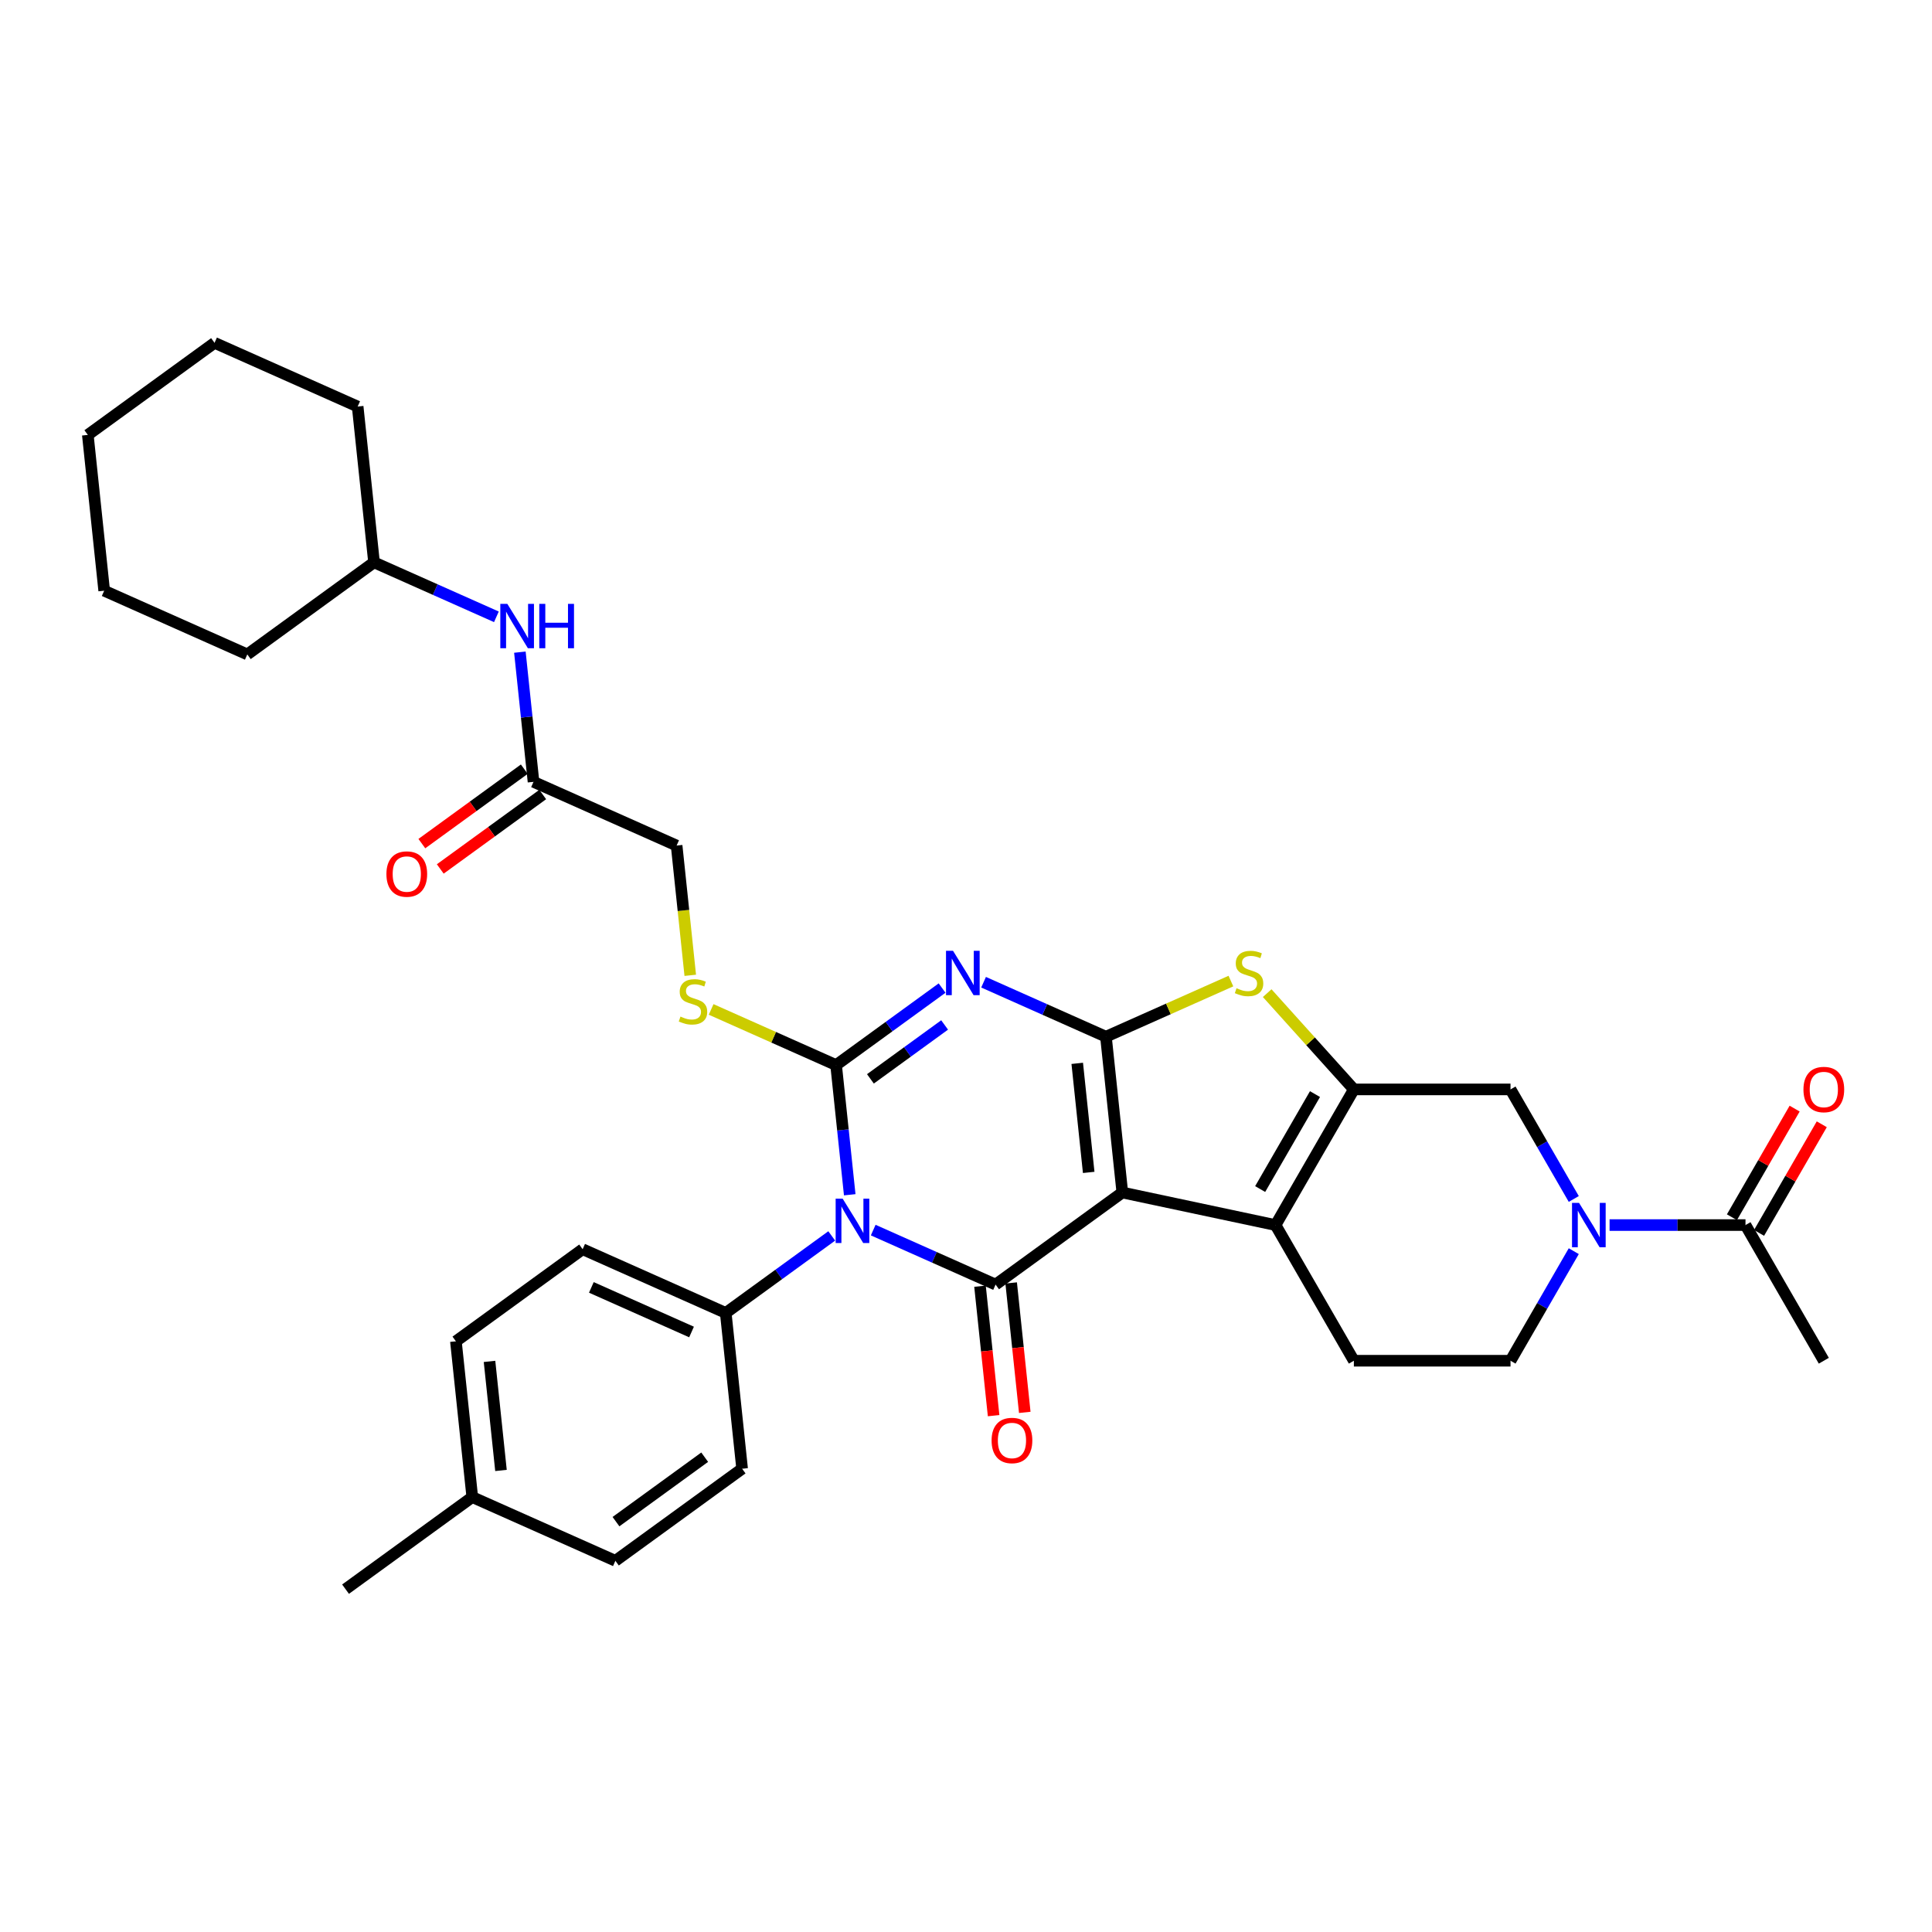 <?xml version='1.0' encoding='iso-8859-1'?>
<svg version='1.1' baseProfile='full'
              xmlns='http://www.w3.org/2000/svg'
                      xmlns:rdkit='http://www.rdkit.org/xml'
                      xmlns:xlink='http://www.w3.org/1999/xlink'
                  xml:space='preserve'
width='1000px' height='1000px' viewBox='0 0 1000 1000'>
<!-- END OF HEADER -->
<rect style='opacity:1.0;fill:#FFFFFF;stroke:none' width='1000' height='1000' x='0' y='0'> </rect>
<path class='bond-0' d='M 580.909,617.236 L 572.433,536.598' style='fill:none;fill-rule:evenodd;stroke:#000000;stroke-width:6px;stroke-linecap:butt;stroke-linejoin:miter;stroke-opacity:1' />
<path class='bond-0' d='M 563.51,606.835 L 557.577,550.389' style='fill:none;fill-rule:evenodd;stroke:#000000;stroke-width:6px;stroke-linecap:butt;stroke-linejoin:miter;stroke-opacity:1' />
<path class='bond-4' d='M 580.909,617.236 L 515.312,664.895' style='fill:none;fill-rule:evenodd;stroke:#000000;stroke-width:6px;stroke-linecap:butt;stroke-linejoin:miter;stroke-opacity:1' />
<path class='bond-5' d='M 580.909,617.236 L 660.219,634.094' style='fill:none;fill-rule:evenodd;stroke:#000000;stroke-width:6px;stroke-linecap:butt;stroke-linejoin:miter;stroke-opacity:1' />
<path class='bond-3' d='M 572.433,536.598 L 540.765,522.499' style='fill:none;fill-rule:evenodd;stroke:#000000;stroke-width:6px;stroke-linecap:butt;stroke-linejoin:miter;stroke-opacity:1' />
<path class='bond-3' d='M 540.765,522.499 L 509.097,508.399' style='fill:none;fill-rule:evenodd;stroke:#0000FF;stroke-width:6px;stroke-linecap:butt;stroke-linejoin:miter;stroke-opacity:1' />
<path class='bond-7' d='M 572.433,536.598 L 604.775,522.199' style='fill:none;fill-rule:evenodd;stroke:#000000;stroke-width:6px;stroke-linecap:butt;stroke-linejoin:miter;stroke-opacity:1' />
<path class='bond-7' d='M 604.775,522.199 L 637.116,507.8' style='fill:none;fill-rule:evenodd;stroke:#CCCC00;stroke-width:6px;stroke-linecap:butt;stroke-linejoin:miter;stroke-opacity:1' />
<path class='bond-1' d='M 451.975,636.695 L 483.644,650.795' style='fill:none;fill-rule:evenodd;stroke:#0000FF;stroke-width:6px;stroke-linecap:butt;stroke-linejoin:miter;stroke-opacity:1' />
<path class='bond-1' d='M 483.644,650.795 L 515.312,664.895' style='fill:none;fill-rule:evenodd;stroke:#000000;stroke-width:6px;stroke-linecap:butt;stroke-linejoin:miter;stroke-opacity:1' />
<path class='bond-2' d='M 439.82,618.408 L 436.293,584.843' style='fill:none;fill-rule:evenodd;stroke:#0000FF;stroke-width:6px;stroke-linecap:butt;stroke-linejoin:miter;stroke-opacity:1' />
<path class='bond-2' d='M 436.293,584.843 L 432.765,551.278' style='fill:none;fill-rule:evenodd;stroke:#000000;stroke-width:6px;stroke-linecap:butt;stroke-linejoin:miter;stroke-opacity:1' />
<path class='bond-12' d='M 430.505,639.715 L 403.074,659.645' style='fill:none;fill-rule:evenodd;stroke:#0000FF;stroke-width:6px;stroke-linecap:butt;stroke-linejoin:miter;stroke-opacity:1' />
<path class='bond-12' d='M 403.074,659.645 L 375.644,679.574' style='fill:none;fill-rule:evenodd;stroke:#000000;stroke-width:6px;stroke-linecap:butt;stroke-linejoin:miter;stroke-opacity:1' />
<path class='bond-10' d='M 432.765,551.278 L 400.423,536.879' style='fill:none;fill-rule:evenodd;stroke:#000000;stroke-width:6px;stroke-linecap:butt;stroke-linejoin:miter;stroke-opacity:1' />
<path class='bond-10' d='M 400.423,536.879 L 368.082,522.48' style='fill:none;fill-rule:evenodd;stroke:#CCCC00;stroke-width:6px;stroke-linecap:butt;stroke-linejoin:miter;stroke-opacity:1' />
<path class='bond-35' d='M 432.765,551.278 L 460.195,531.349' style='fill:none;fill-rule:evenodd;stroke:#000000;stroke-width:6px;stroke-linecap:butt;stroke-linejoin:miter;stroke-opacity:1' />
<path class='bond-35' d='M 460.195,531.349 L 487.626,511.419' style='fill:none;fill-rule:evenodd;stroke:#0000FF;stroke-width:6px;stroke-linecap:butt;stroke-linejoin:miter;stroke-opacity:1' />
<path class='bond-35' d='M 450.526,558.419 L 469.727,544.468' style='fill:none;fill-rule:evenodd;stroke:#000000;stroke-width:6px;stroke-linecap:butt;stroke-linejoin:miter;stroke-opacity:1' />
<path class='bond-35' d='M 469.727,544.468 L 488.929,530.517' style='fill:none;fill-rule:evenodd;stroke:#0000FF;stroke-width:6px;stroke-linecap:butt;stroke-linejoin:miter;stroke-opacity:1' />
<path class='bond-14' d='M 507.248,665.742 L 510.769,699.242' style='fill:none;fill-rule:evenodd;stroke:#000000;stroke-width:6px;stroke-linecap:butt;stroke-linejoin:miter;stroke-opacity:1' />
<path class='bond-14' d='M 510.769,699.242 L 514.29,732.742' style='fill:none;fill-rule:evenodd;stroke:#FF0000;stroke-width:6px;stroke-linecap:butt;stroke-linejoin:miter;stroke-opacity:1' />
<path class='bond-14' d='M 523.376,664.047 L 526.897,697.547' style='fill:none;fill-rule:evenodd;stroke:#000000;stroke-width:6px;stroke-linecap:butt;stroke-linejoin:miter;stroke-opacity:1' />
<path class='bond-14' d='M 526.897,697.547 L 530.418,731.047' style='fill:none;fill-rule:evenodd;stroke:#FF0000;stroke-width:6px;stroke-linecap:butt;stroke-linejoin:miter;stroke-opacity:1' />
<path class='bond-6' d='M 660.219,634.094 L 700.759,563.875' style='fill:none;fill-rule:evenodd;stroke:#000000;stroke-width:6px;stroke-linecap:butt;stroke-linejoin:miter;stroke-opacity:1' />
<path class='bond-6' d='M 652.256,615.453 L 680.635,566.3' style='fill:none;fill-rule:evenodd;stroke:#000000;stroke-width:6px;stroke-linecap:butt;stroke-linejoin:miter;stroke-opacity:1' />
<path class='bond-13' d='M 660.219,634.094 L 700.759,704.313' style='fill:none;fill-rule:evenodd;stroke:#000000;stroke-width:6px;stroke-linecap:butt;stroke-linejoin:miter;stroke-opacity:1' />
<path class='bond-9' d='M 700.759,563.875 L 781.841,563.875' style='fill:none;fill-rule:evenodd;stroke:#000000;stroke-width:6px;stroke-linecap:butt;stroke-linejoin:miter;stroke-opacity:1' />
<path class='bond-34' d='M 700.759,563.875 L 678.327,538.961' style='fill:none;fill-rule:evenodd;stroke:#000000;stroke-width:6px;stroke-linecap:butt;stroke-linejoin:miter;stroke-opacity:1' />
<path class='bond-34' d='M 678.327,538.961 L 655.894,514.047' style='fill:none;fill-rule:evenodd;stroke:#CCCC00;stroke-width:6px;stroke-linecap:butt;stroke-linejoin:miter;stroke-opacity:1' />
<path class='bond-8' d='M 814.583,647.602 L 798.212,675.957' style='fill:none;fill-rule:evenodd;stroke:#0000FF;stroke-width:6px;stroke-linecap:butt;stroke-linejoin:miter;stroke-opacity:1' />
<path class='bond-8' d='M 798.212,675.957 L 781.841,704.313' style='fill:none;fill-rule:evenodd;stroke:#000000;stroke-width:6px;stroke-linecap:butt;stroke-linejoin:miter;stroke-opacity:1' />
<path class='bond-11' d='M 833.117,634.094 L 868.291,634.094' style='fill:none;fill-rule:evenodd;stroke:#0000FF;stroke-width:6px;stroke-linecap:butt;stroke-linejoin:miter;stroke-opacity:1' />
<path class='bond-11' d='M 868.291,634.094 L 903.464,634.094' style='fill:none;fill-rule:evenodd;stroke:#000000;stroke-width:6px;stroke-linecap:butt;stroke-linejoin:miter;stroke-opacity:1' />
<path class='bond-36' d='M 814.583,620.586 L 798.212,592.23' style='fill:none;fill-rule:evenodd;stroke:#0000FF;stroke-width:6px;stroke-linecap:butt;stroke-linejoin:miter;stroke-opacity:1' />
<path class='bond-36' d='M 798.212,592.23 L 781.841,563.875' style='fill:none;fill-rule:evenodd;stroke:#000000;stroke-width:6px;stroke-linecap:butt;stroke-linejoin:miter;stroke-opacity:1' />
<path class='bond-20' d='M 357.277,504.823 L 353.747,471.242' style='fill:none;fill-rule:evenodd;stroke:#CCCC00;stroke-width:6px;stroke-linecap:butt;stroke-linejoin:miter;stroke-opacity:1' />
<path class='bond-20' d='M 353.747,471.242 L 350.218,437.662' style='fill:none;fill-rule:evenodd;stroke:#000000;stroke-width:6px;stroke-linecap:butt;stroke-linejoin:miter;stroke-opacity:1' />
<path class='bond-18' d='M 910.486,638.148 L 926.716,610.036' style='fill:none;fill-rule:evenodd;stroke:#000000;stroke-width:6px;stroke-linecap:butt;stroke-linejoin:miter;stroke-opacity:1' />
<path class='bond-18' d='M 926.716,610.036 L 942.947,581.924' style='fill:none;fill-rule:evenodd;stroke:#FF0000;stroke-width:6px;stroke-linecap:butt;stroke-linejoin:miter;stroke-opacity:1' />
<path class='bond-18' d='M 896.442,630.04 L 912.673,601.928' style='fill:none;fill-rule:evenodd;stroke:#000000;stroke-width:6px;stroke-linecap:butt;stroke-linejoin:miter;stroke-opacity:1' />
<path class='bond-18' d='M 912.673,601.928 L 928.903,573.816' style='fill:none;fill-rule:evenodd;stroke:#FF0000;stroke-width:6px;stroke-linecap:butt;stroke-linejoin:miter;stroke-opacity:1' />
<path class='bond-27' d='M 903.464,634.094 L 944.005,704.313' style='fill:none;fill-rule:evenodd;stroke:#000000;stroke-width:6px;stroke-linecap:butt;stroke-linejoin:miter;stroke-opacity:1' />
<path class='bond-21' d='M 375.644,679.574 L 301.572,646.595' style='fill:none;fill-rule:evenodd;stroke:#000000;stroke-width:6px;stroke-linecap:butt;stroke-linejoin:miter;stroke-opacity:1' />
<path class='bond-21' d='M 357.937,689.442 L 306.087,666.357' style='fill:none;fill-rule:evenodd;stroke:#000000;stroke-width:6px;stroke-linecap:butt;stroke-linejoin:miter;stroke-opacity:1' />
<path class='bond-22' d='M 375.644,679.574 L 384.119,760.212' style='fill:none;fill-rule:evenodd;stroke:#000000;stroke-width:6px;stroke-linecap:butt;stroke-linejoin:miter;stroke-opacity:1' />
<path class='bond-16' d='M 700.759,704.313 L 781.841,704.313' style='fill:none;fill-rule:evenodd;stroke:#000000;stroke-width:6px;stroke-linecap:butt;stroke-linejoin:miter;stroke-opacity:1' />
<path class='bond-15' d='M 276.146,404.683 L 350.218,437.662' style='fill:none;fill-rule:evenodd;stroke:#000000;stroke-width:6px;stroke-linecap:butt;stroke-linejoin:miter;stroke-opacity:1' />
<path class='bond-17' d='M 276.146,404.683 L 272.618,371.118' style='fill:none;fill-rule:evenodd;stroke:#000000;stroke-width:6px;stroke-linecap:butt;stroke-linejoin:miter;stroke-opacity:1' />
<path class='bond-17' d='M 272.618,371.118 L 269.09,337.553' style='fill:none;fill-rule:evenodd;stroke:#0000FF;stroke-width:6px;stroke-linecap:butt;stroke-linejoin:miter;stroke-opacity:1' />
<path class='bond-19' d='M 271.38,398.123 L 244.865,417.387' style='fill:none;fill-rule:evenodd;stroke:#000000;stroke-width:6px;stroke-linecap:butt;stroke-linejoin:miter;stroke-opacity:1' />
<path class='bond-19' d='M 244.865,417.387 L 218.351,436.651' style='fill:none;fill-rule:evenodd;stroke:#FF0000;stroke-width:6px;stroke-linecap:butt;stroke-linejoin:miter;stroke-opacity:1' />
<path class='bond-19' d='M 280.911,411.242 L 254.397,430.506' style='fill:none;fill-rule:evenodd;stroke:#000000;stroke-width:6px;stroke-linecap:butt;stroke-linejoin:miter;stroke-opacity:1' />
<path class='bond-19' d='M 254.397,430.506 L 227.883,449.77' style='fill:none;fill-rule:evenodd;stroke:#FF0000;stroke-width:6px;stroke-linecap:butt;stroke-linejoin:miter;stroke-opacity:1' />
<path class='bond-26' d='M 256.935,319.265 L 225.267,305.166' style='fill:none;fill-rule:evenodd;stroke:#0000FF;stroke-width:6px;stroke-linecap:butt;stroke-linejoin:miter;stroke-opacity:1' />
<path class='bond-26' d='M 225.267,305.166 L 193.598,291.066' style='fill:none;fill-rule:evenodd;stroke:#000000;stroke-width:6px;stroke-linecap:butt;stroke-linejoin:miter;stroke-opacity:1' />
<path class='bond-24' d='M 301.572,646.595 L 235.975,694.254' style='fill:none;fill-rule:evenodd;stroke:#000000;stroke-width:6px;stroke-linecap:butt;stroke-linejoin:miter;stroke-opacity:1' />
<path class='bond-23' d='M 384.119,760.212 L 318.522,807.871' style='fill:none;fill-rule:evenodd;stroke:#000000;stroke-width:6px;stroke-linecap:butt;stroke-linejoin:miter;stroke-opacity:1' />
<path class='bond-23' d='M 364.748,754.242 L 318.83,787.603' style='fill:none;fill-rule:evenodd;stroke:#000000;stroke-width:6px;stroke-linecap:butt;stroke-linejoin:miter;stroke-opacity:1' />
<path class='bond-25' d='M 318.522,807.871 L 244.45,774.892' style='fill:none;fill-rule:evenodd;stroke:#000000;stroke-width:6px;stroke-linecap:butt;stroke-linejoin:miter;stroke-opacity:1' />
<path class='bond-37' d='M 235.975,694.254 L 244.45,774.892' style='fill:none;fill-rule:evenodd;stroke:#000000;stroke-width:6px;stroke-linecap:butt;stroke-linejoin:miter;stroke-opacity:1' />
<path class='bond-37' d='M 253.374,704.655 L 259.307,761.101' style='fill:none;fill-rule:evenodd;stroke:#000000;stroke-width:6px;stroke-linecap:butt;stroke-linejoin:miter;stroke-opacity:1' />
<path class='bond-28' d='M 244.45,774.892 L 178.854,822.55' style='fill:none;fill-rule:evenodd;stroke:#000000;stroke-width:6px;stroke-linecap:butt;stroke-linejoin:miter;stroke-opacity:1' />
<path class='bond-29' d='M 193.598,291.066 L 185.123,210.428' style='fill:none;fill-rule:evenodd;stroke:#000000;stroke-width:6px;stroke-linecap:butt;stroke-linejoin:miter;stroke-opacity:1' />
<path class='bond-30' d='M 193.598,291.066 L 128.002,338.725' style='fill:none;fill-rule:evenodd;stroke:#000000;stroke-width:6px;stroke-linecap:butt;stroke-linejoin:miter;stroke-opacity:1' />
<path class='bond-31' d='M 185.123,210.428 L 111.051,177.45' style='fill:none;fill-rule:evenodd;stroke:#000000;stroke-width:6px;stroke-linecap:butt;stroke-linejoin:miter;stroke-opacity:1' />
<path class='bond-32' d='M 128.002,338.725 L 53.93,305.746' style='fill:none;fill-rule:evenodd;stroke:#000000;stroke-width:6px;stroke-linecap:butt;stroke-linejoin:miter;stroke-opacity:1' />
<path class='bond-38' d='M 111.051,177.45 L 45.455,225.108' style='fill:none;fill-rule:evenodd;stroke:#000000;stroke-width:6px;stroke-linecap:butt;stroke-linejoin:miter;stroke-opacity:1' />
<path class='bond-33' d='M 53.93,305.746 L 45.455,225.108' style='fill:none;fill-rule:evenodd;stroke:#000000;stroke-width:6px;stroke-linecap:butt;stroke-linejoin:miter;stroke-opacity:1' />
<path  class='atom-2' d='M 436.164 620.435
L 443.689 632.597
Q 444.435 633.797, 445.635 635.97
Q 446.835 638.143, 446.9 638.273
L 446.9 620.435
L 449.948 620.435
L 449.948 643.397
L 446.802 643.397
L 438.727 630.1
Q 437.786 628.543, 436.781 626.759
Q 435.808 624.975, 435.516 624.424
L 435.516 643.397
L 432.532 643.397
L 432.532 620.435
L 436.164 620.435
' fill='#0000FF'/>
<path  class='atom-4' d='M 493.286 492.138
L 500.81 504.301
Q 501.556 505.501, 502.756 507.674
Q 503.956 509.847, 504.021 509.976
L 504.021 492.138
L 507.07 492.138
L 507.07 515.101
L 503.924 515.101
L 495.848 501.803
Q 494.907 500.246, 493.902 498.463
Q 492.929 496.679, 492.637 496.127
L 492.637 515.101
L 489.653 515.101
L 489.653 492.138
L 493.286 492.138
' fill='#0000FF'/>
<path  class='atom-8' d='M 640.019 511.501
Q 640.278 511.598, 641.348 512.052
Q 642.419 512.506, 643.586 512.798
Q 644.786 513.057, 645.954 513.057
Q 648.127 513.057, 649.392 512.02
Q 650.657 510.949, 650.657 509.101
Q 650.657 507.836, 650.008 507.057
Q 649.392 506.279, 648.419 505.857
Q 647.446 505.436, 645.824 504.949
Q 643.781 504.333, 642.548 503.749
Q 641.348 503.165, 640.473 501.933
Q 639.629 500.701, 639.629 498.625
Q 639.629 495.738, 641.575 493.954
Q 643.554 492.171, 647.446 492.171
Q 650.105 492.171, 653.121 493.436
L 652.375 495.933
Q 649.619 494.798, 647.543 494.798
Q 645.305 494.798, 644.073 495.738
Q 642.84 496.646, 642.873 498.236
Q 642.873 499.468, 643.489 500.214
Q 644.138 500.96, 645.046 501.382
Q 645.986 501.803, 647.543 502.29
Q 649.619 502.938, 650.851 503.587
Q 652.084 504.236, 652.959 505.565
Q 653.867 506.863, 653.867 509.101
Q 653.867 512.279, 651.727 513.998
Q 649.619 515.684, 646.084 515.684
Q 644.04 515.684, 642.483 515.23
Q 640.959 514.809, 639.143 514.063
L 640.019 511.501
' fill='#CCCC00'/>
<path  class='atom-9' d='M 817.306 622.613
L 824.831 634.775
Q 825.577 635.975, 826.777 638.148
Q 827.977 640.321, 828.042 640.451
L 828.042 622.613
L 831.09 622.613
L 831.09 645.575
L 827.944 645.575
L 819.869 632.278
Q 818.928 630.721, 817.923 628.937
Q 816.95 627.153, 816.658 626.602
L 816.658 645.575
L 813.674 645.575
L 813.674 622.613
L 817.306 622.613
' fill='#0000FF'/>
<path  class='atom-11' d='M 352.206 526.18
Q 352.466 526.278, 353.536 526.732
Q 354.606 527.186, 355.774 527.478
Q 356.974 527.737, 358.142 527.737
Q 360.315 527.737, 361.579 526.699
Q 362.844 525.629, 362.844 523.78
Q 362.844 522.515, 362.196 521.737
Q 361.579 520.959, 360.606 520.537
Q 359.633 520.115, 358.012 519.629
Q 355.969 519.013, 354.736 518.429
Q 353.536 517.845, 352.66 516.613
Q 351.817 515.38, 351.817 513.305
Q 351.817 510.418, 353.763 508.634
Q 355.741 506.85, 359.633 506.85
Q 362.293 506.85, 365.309 508.115
L 364.563 510.613
Q 361.806 509.477, 359.731 509.477
Q 357.493 509.477, 356.26 510.418
Q 355.028 511.326, 355.06 512.915
Q 355.06 514.148, 355.677 514.894
Q 356.325 515.64, 357.233 516.061
Q 358.174 516.483, 359.731 516.969
Q 361.806 517.618, 363.039 518.267
Q 364.271 518.915, 365.147 520.245
Q 366.055 521.542, 366.055 523.78
Q 366.055 526.959, 363.915 528.678
Q 361.806 530.364, 358.271 530.364
Q 356.228 530.364, 354.671 529.91
Q 353.147 529.488, 351.331 528.743
L 352.206 526.18
' fill='#CCCC00'/>
<path  class='atom-15' d='M 513.247 745.597
Q 513.247 740.084, 515.971 737.002
Q 518.695 733.921, 523.787 733.921
Q 528.879 733.921, 531.604 737.002
Q 534.328 740.084, 534.328 745.597
Q 534.328 751.176, 531.571 754.354
Q 528.814 757.5, 523.787 757.5
Q 518.728 757.5, 515.971 754.354
Q 513.247 751.208, 513.247 745.597
M 523.787 754.905
Q 527.29 754.905, 529.171 752.57
Q 531.085 750.203, 531.085 745.597
Q 531.085 741.089, 529.171 738.819
Q 527.29 736.516, 523.787 736.516
Q 520.285 736.516, 518.371 738.786
Q 516.49 741.057, 516.49 745.597
Q 516.49 750.235, 518.371 752.57
Q 520.285 754.905, 523.787 754.905
' fill='#FF0000'/>
<path  class='atom-18' d='M 262.595 312.564
L 270.119 324.726
Q 270.865 325.926, 272.065 328.099
Q 273.265 330.272, 273.33 330.402
L 273.33 312.564
L 276.378 312.564
L 276.378 335.526
L 273.232 335.526
L 265.157 322.229
Q 264.216 320.672, 263.211 318.888
Q 262.238 317.104, 261.946 316.553
L 261.946 335.526
L 258.962 335.526
L 258.962 312.564
L 262.595 312.564
' fill='#0000FF'/>
<path  class='atom-18' d='M 279.135 312.564
L 282.249 312.564
L 282.249 322.326
L 293.989 322.326
L 293.989 312.564
L 297.103 312.564
L 297.103 335.526
L 293.989 335.526
L 293.989 324.921
L 282.249 324.921
L 282.249 335.526
L 279.135 335.526
L 279.135 312.564
' fill='#0000FF'/>
<path  class='atom-19' d='M 933.464 563.94
Q 933.464 558.426, 936.189 555.345
Q 938.913 552.264, 944.005 552.264
Q 949.097 552.264, 951.821 555.345
Q 954.545 558.426, 954.545 563.94
Q 954.545 569.518, 951.789 572.697
Q 949.032 575.843, 944.005 575.843
Q 938.945 575.843, 936.189 572.697
Q 933.464 569.551, 933.464 563.94
M 944.005 573.248
Q 947.508 573.248, 949.389 570.913
Q 951.302 568.545, 951.302 563.94
Q 951.302 559.432, 949.389 557.161
Q 947.508 554.859, 944.005 554.859
Q 940.502 554.859, 938.589 557.129
Q 936.707 559.399, 936.707 563.94
Q 936.707 568.578, 938.589 570.913
Q 940.502 573.248, 944.005 573.248
' fill='#FF0000'/>
<path  class='atom-20' d='M 200.008 452.406
Q 200.008 446.893, 202.733 443.812
Q 205.457 440.73, 210.549 440.73
Q 215.641 440.73, 218.365 443.812
Q 221.09 446.893, 221.09 452.406
Q 221.09 457.985, 218.333 461.163
Q 215.576 464.309, 210.549 464.309
Q 205.49 464.309, 202.733 461.163
Q 200.008 458.017, 200.008 452.406
M 210.549 461.714
Q 214.052 461.714, 215.933 459.379
Q 217.846 457.012, 217.846 452.406
Q 217.846 447.898, 215.933 445.628
Q 214.052 443.325, 210.549 443.325
Q 207.046 443.325, 205.133 445.595
Q 203.252 447.866, 203.252 452.406
Q 203.252 457.044, 205.133 459.379
Q 207.046 461.714, 210.549 461.714
' fill='#FF0000'/>
</svg>
